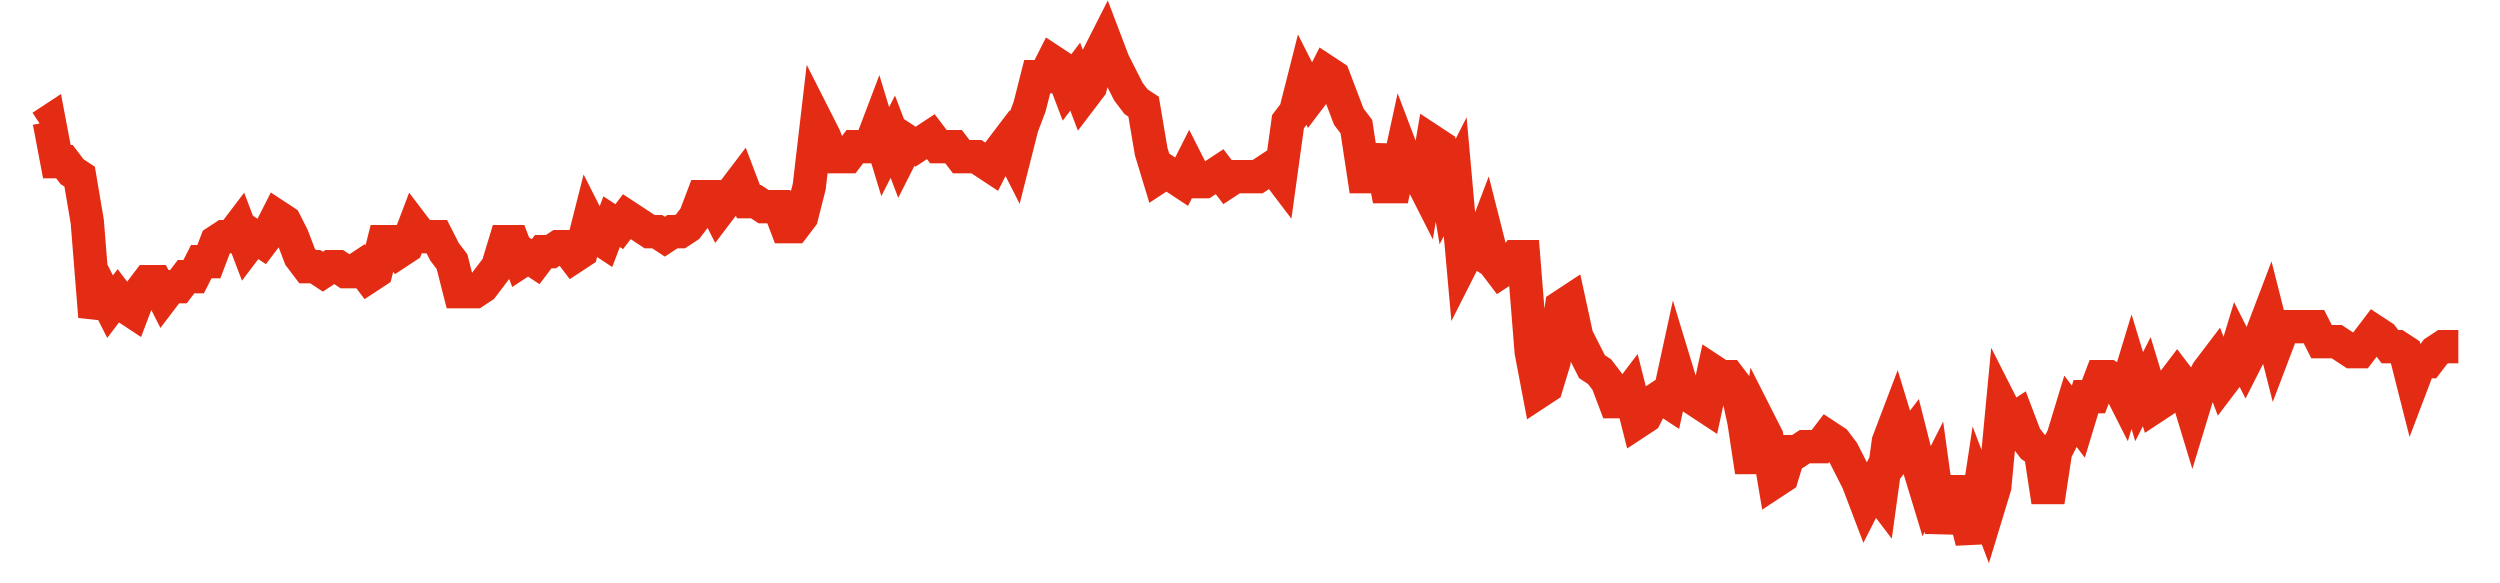 <svg width="300" height="70" viewBox="0 0 300 70" xmlns="http://www.w3.org/2000/svg">
    <path d="M 5,15.2 L 5.912,14.6 L 6.824,19.4 L 7.736,19.4 L 8.648,20.6 L 9.56,21.2 L 10.472,26.6 L 11.384,38 L 12.296,35 L 13.208,36.8 L 14.119,35.6 L 15.031,36.8 L 15.943,37.4 L 16.855,35 L 17.767,33.8 L 18.679,33.8 L 19.591,35.6 L 20.503,34.4 L 21.415,34.4 L 22.327,33.2 L 23.239,33.2 L 24.151,31.4 L 25.063,31.4 L 25.975,29 L 26.887,28.4 L 27.799,28.4 L 28.711,27.2 L 29.623,29.6 L 30.535,28.4 L 31.447,29 L 32.358,27.8 L 33.27,26 L 34.182,26.6 L 35.094,28.4 L 36.006,30.8 L 36.918,32 L 37.83,32 L 38.742,32.6 L 39.654,32 L 40.566,32 L 41.478,32.6 L 42.39,32.6 L 43.302,32 L 44.214,33.2 L 45.126,32.6 L 46.038,29 L 46.95,29 L 47.862,30.2 L 48.774,29.6 L 49.686,27.2 L 50.597,28.4 L 51.509,28.4 L 52.421,28.4 L 53.333,30.2 L 54.245,31.4 L 55.157,35 L 56.069,35 L 56.981,35 L 57.893,34.4 L 58.805,33.2 L 59.717,32 L 60.629,29 L 61.541,29 L 62.453,31.4 L 63.365,30.8 L 64.277,31.4 L 65.189,30.2 L 66.101,30.2 L 67.013,29.6 L 67.925,29.6 L 68.836,30.8 L 69.748,30.2 L 70.66,26.6 L 71.572,28.4 L 72.484,29 L 73.396,26.6 L 74.308,27.2 L 75.22,26 L 76.132,26.6 L 77.044,27.2 L 77.956,27.8 L 78.868,27.8 L 79.78,28.4 L 80.692,27.8 L 81.604,27.8 L 82.516,27.2 L 83.428,26 L 84.34,23.6 L 85.252,23.6 L 86.164,25.4 L 87.075,24.2 L 87.987,23 L 88.899,21.8 L 89.811,24.2 L 90.723,24.2 L 91.635,24.8 L 92.547,24.8 L 93.459,24.8 L 94.371,27.2 L 95.283,27.2 L 96.195,26 L 97.107,22.4 L 98.019,14.6 L 98.931,16.4 L 99.843,18.8 L 100.755,18.8 L 101.667,18.8 L 102.579,17.6 L 103.491,17.6 L 104.403,17.6 L 105.314,15.2 L 106.226,18.2 L 107.138,16.4 L 108.05,18.8 L 108.962,17 L 109.874,17.6 L 110.786,17 L 111.698,16.4 L 112.61,17.6 L 113.522,17.6 L 114.434,17.6 L 115.346,18.8 L 116.258,18.8 L 117.17,18.8 L 118.082,19.4 L 118.994,20 L 119.906,18.2 L 120.818,17 L 121.73,18.8 L 122.642,15.2 L 123.553,12.8 L 124.465,9.2 L 125.377,9.2 L 126.289,7.4 L 127.201,8 L 128.113,10.4 L 129.025,9.2 L 129.937,11.6 L 130.849,10.4 L 131.761,6.8 L 132.673,5 L 133.585,7.4 L 134.497,9.2 L 135.409,11 L 136.321,12.2 L 137.233,12.8 L 138.145,18.2 L 139.057,21.2 L 139.969,20.6 L 140.881,21.2 L 141.792,21.8 L 142.704,20 L 143.616,21.8 L 144.528,21.8 L 145.44,21.2 L 146.352,20.6 L 147.264,21.8 L 148.176,21.2 L 149.088,21.2 L 150,21.2 L 150.912,21.2 L 151.824,20.6 L 152.736,20 L 153.648,21.2 L 154.56,14.6 L 155.472,13.4 L 156.384,9.8 L 157.296,11.6 L 158.208,10.4 L 159.119,8.6 L 160.031,9.2 L 160.943,11.6 L 161.855,14 L 162.767,15.2 L 163.679,21.2 L 164.591,21.2 L 165.503,17.6 L 166.415,22.4 L 167.327,22.4 L 168.239,18.2 L 169.151,20.6 L 170.063,20.6 L 170.975,22.4 L 171.887,17 L 172.799,17.6 L 173.711,23 L 174.623,21.2 L 175.535,31.4 L 176.447,29.6 L 177.358,30.2 L 178.27,27.8 L 179.182,31.4 L 180.094,32.6 L 181.006,32 L 181.918,30.8 L 182.83,30.8 L 183.742,42.2 L 184.654,47 L 185.566,46.4 L 186.478,43.4 L 187.39,36.8 L 188.302,36.2 L 189.214,40.4 L 190.126,42.2 L 191.038,44 L 191.95,44.6 L 192.862,45.8 L 193.774,48.2 L 194.686,48.2 L 195.597,47 L 196.509,50.6 L 197.421,50 L 198.333,48.2 L 199.245,47.6 L 200.157,48.2 L 201.069,44 L 201.981,47 L 202.893,47.6 L 203.805,48.2 L 204.717,48.8 L 205.629,44.6 L 206.541,45.2 L 207.453,45.2 L 208.365,46.4 L 209.277,50.6 L 210.189,56.6 L 211.101,50.6 L 212.013,52.4 L 212.925,57.8 L 213.836,57.2 L 214.748,54.2 L 215.66,54.2 L 216.572,53.6 L 217.484,53.6 L 218.396,53.6 L 219.308,52.4 L 220.22,53 L 221.132,54.2 L 222.044,56 L 222.956,57.8 L 223.868,60.2 L 224.78,58.4 L 225.692,59.6 L 226.604,53 L 227.516,50.6 L 228.428,53.6 L 229.34,52.4 L 230.252,56 L 231.164,59 L 232.075,57.2 L 232.987,63.8 L 233.899,59 L 234.811,59 L 235.723,61.4 L 236.635,65 L 237.547,59 L 238.459,61.4 L 239.371,58.4 L 240.283,48.8 L 241.195,50.6 L 242.107,50 L 243.019,52.4 L 243.931,53.6 L 244.843,54.2 L 245.755,60.2 L 246.667,54.2 L 247.579,52.4 L 248.491,49.4 L 249.403,50.6 L 250.314,47.6 L 251.226,47.6 L 252.138,45.2 L 253.05,45.2 L 253.962,45.8 L 254.874,47.6 L 255.786,44.6 L 256.698,47.6 L 257.61,45.8 L 258.522,48.8 L 259.434,48.2 L 260.346,46.4 L 261.258,45.2 L 262.17,46.4 L 263.082,49.4 L 263.994,46.4 L 264.906,44.6 L 265.818,43.4 L 266.73,45.8 L 267.642,44.6 L 268.553,41.6 L 269.465,43.4 L 270.377,41.6 L 271.289,40.4 L 272.201,38 L 273.113,41.6 L 274.025,39.2 L 274.937,39.2 L 275.849,39.2 L 276.761,39.2 L 277.673,39.2 L 278.585,41 L 279.497,41 L 280.409,41 L 281.321,41.6 L 282.233,42.2 L 283.145,42.2 L 284.057,41 L 284.969,39.8 L 285.881,40.4 L 286.792,41.6 L 287.704,41.6 L 288.616,42.2 L 289.528,45.8 L 290.44,43.4 L 291.352,43.4 L 292.264,42.2 L 293.176,41.6 L 294.088,41.6 L 295,41.6" fill="none" stroke="#E32C13" stroke-width="4"/>
</svg>